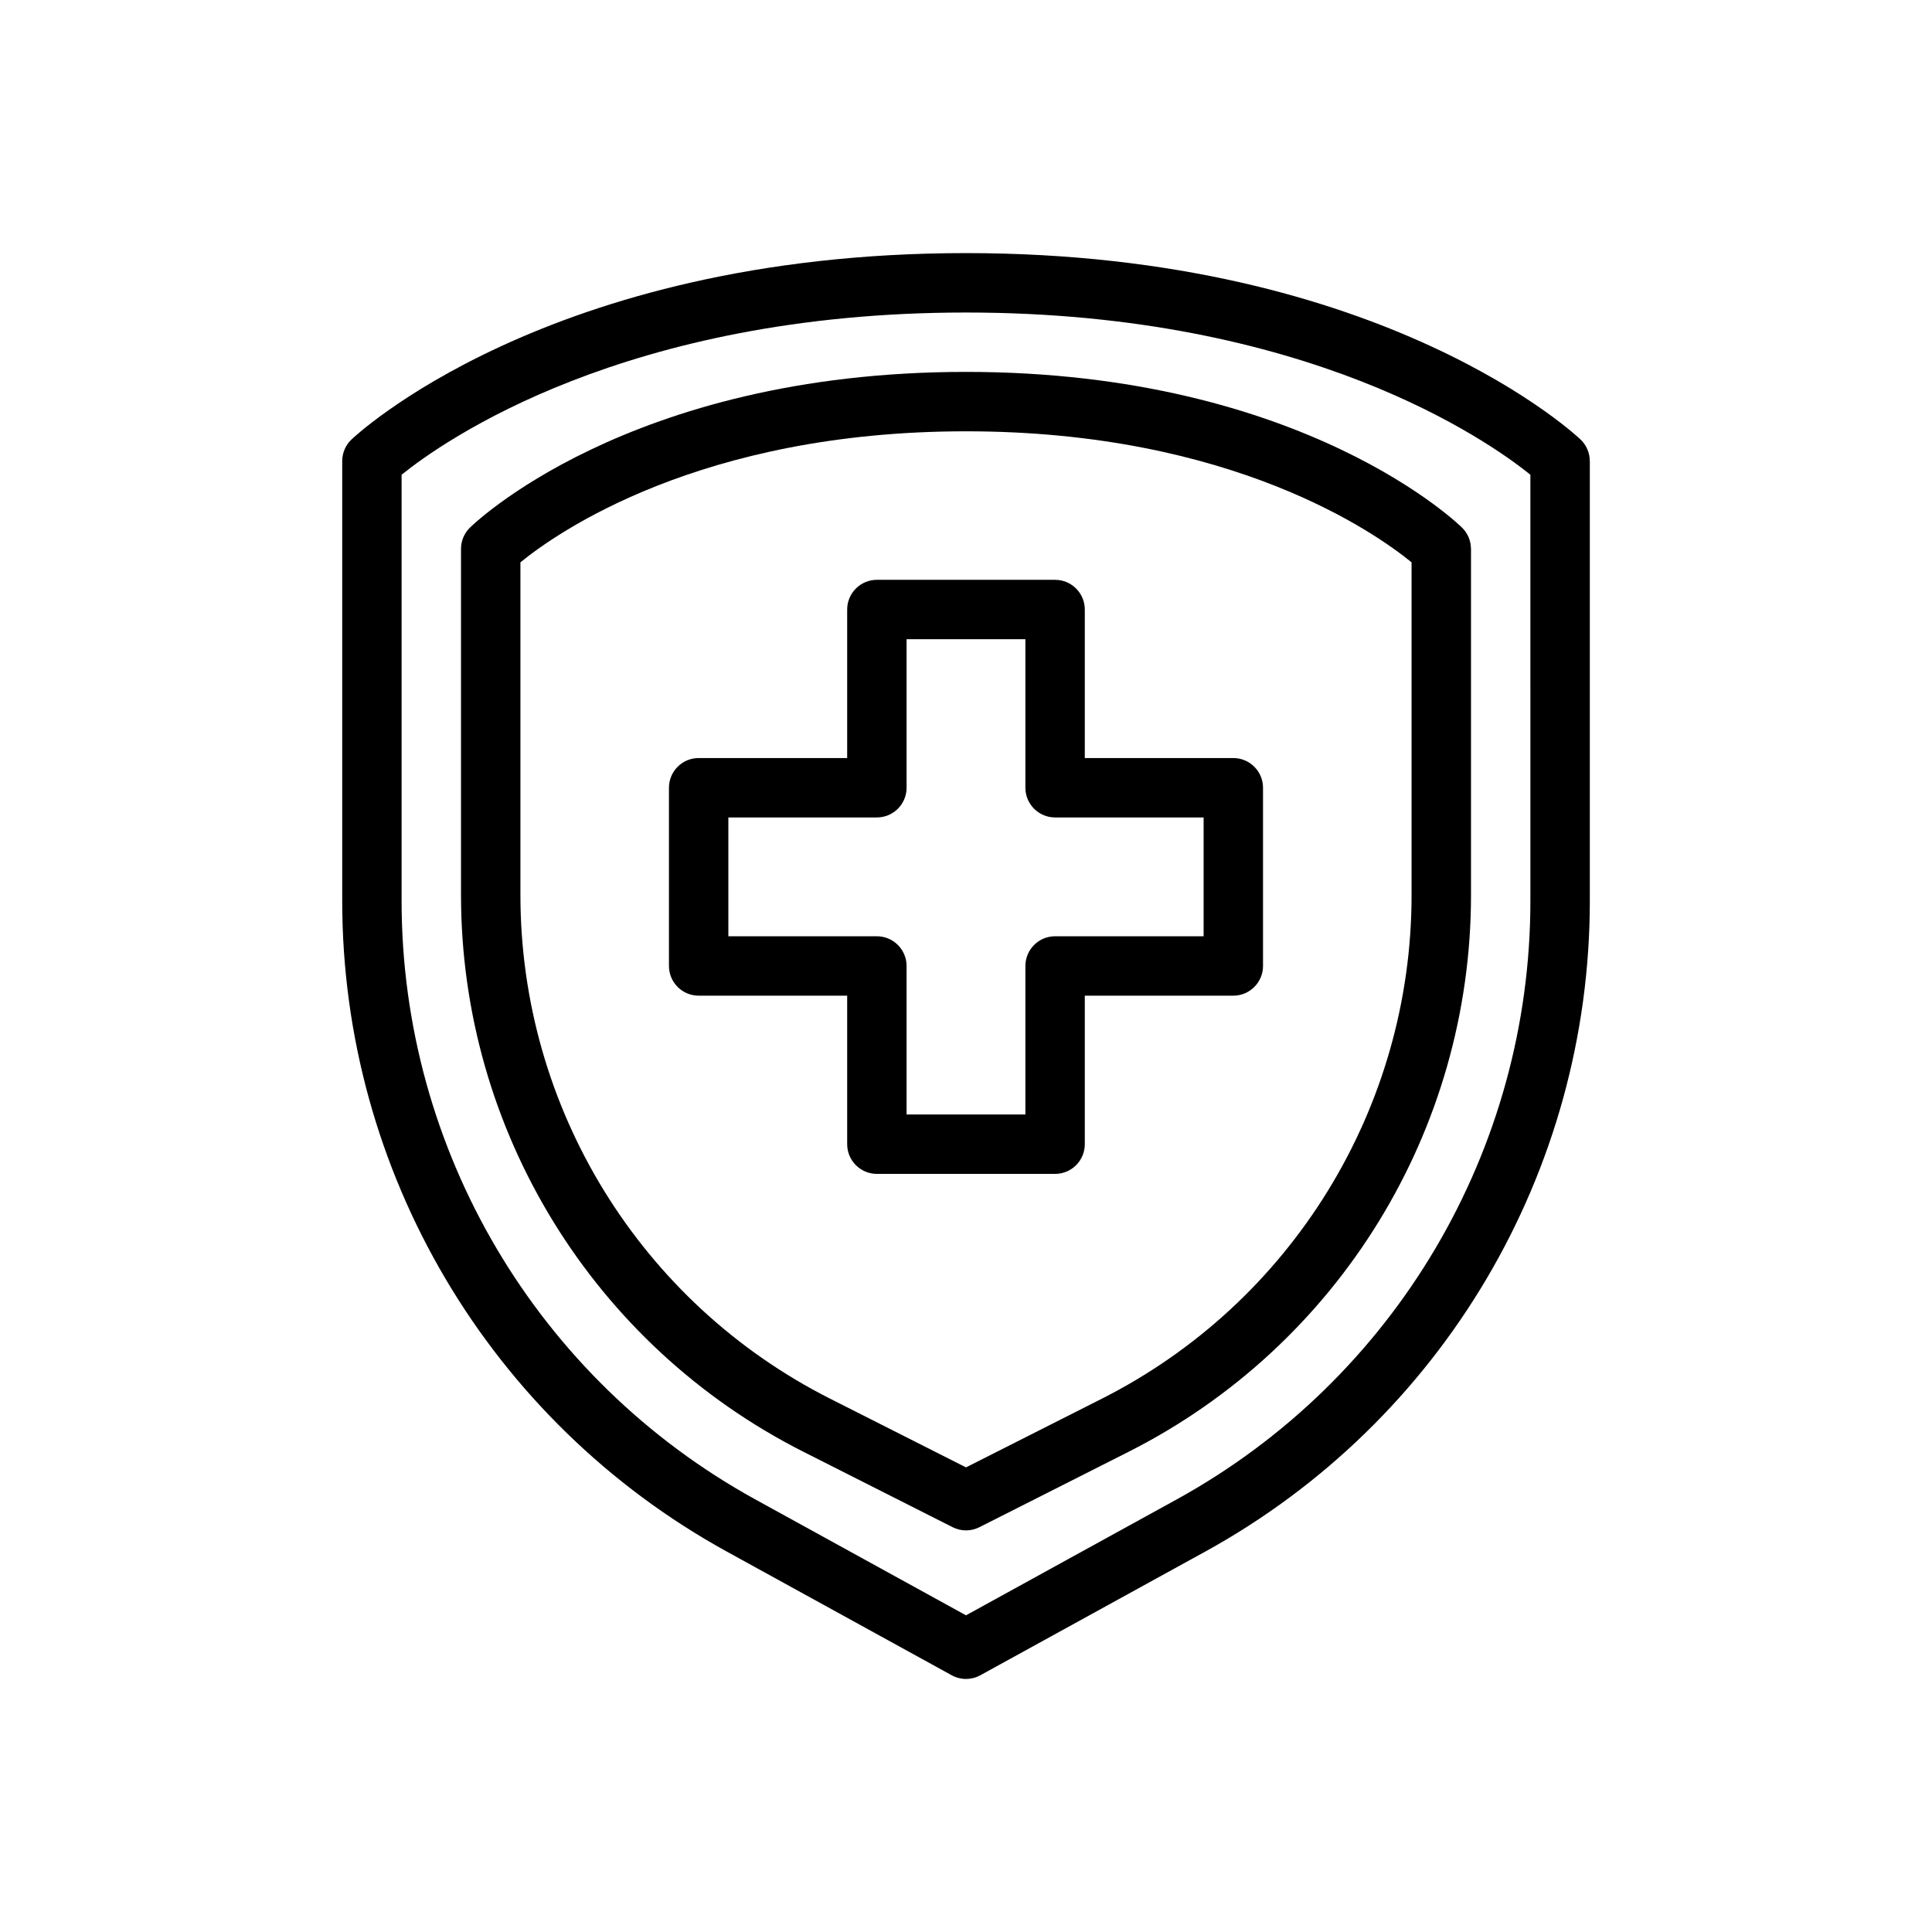 <?xml version="1.0" encoding="UTF-8"?>
<!-- Uploaded to: ICON Repo, www.iconrepo.com, Generator: ICON Repo Mixer Tools -->
<svg fill="#000000" width="800px" height="800px" version="1.1" viewBox="144 144 512 512" xmlns="http://www.w3.org/2000/svg">
 <g fill-rule="evenodd">
  <path d="m565.31 266.18c0-2.156-0.891-4.219-2.449-5.707 0 0-51.332-49.398-162.86-49.398s-162.86 49.398-162.86 49.398c-1.559 1.488-2.449 3.551-2.449 5.707v116.58c0 71.777 39.07 137.86 101.96 172.45 32.031 17.617 59.559 32.754 59.559 32.754 2.363 1.301 5.227 1.301 7.59 0 0 0 27.527-15.137 59.559-32.754 62.891-34.59 101.96-100.67 101.96-172.45v-116.58zm-15.742 3.629c-10.98-8.863-59.141-42.988-149.57-42.988-90.426 0-138.59 34.125-149.57 42.988v112.95c0 66.031 35.945 126.83 93.805 158.64l55.766 30.676 55.766-30.676c57.859-31.82 93.805-92.613 93.805-158.64z"/>
  <path d="m533.82 289.45c0-2.117-0.852-4.141-2.363-5.621 0 0-41.406-41.273-131.46-41.273s-131.46 41.273-131.46 41.273c-1.512 1.48-2.363 3.504-2.363 5.621v91.75c0 62.363 35.086 119.41 90.742 147.54 21.996 11.117 39.535 19.98 39.535 19.98 2.234 1.133 4.863 1.133 7.102 0 0 0 17.539-8.863 39.535-19.98 55.656-28.125 90.742-85.176 90.742-147.54v-91.75zm-15.742 3.574c-9.453-7.723-47.547-34.723-118.08-34.723s-108.62 27-118.08 34.723v88.176c0 56.418 31.746 108.04 82.098 133.48l35.984 18.191 35.984-18.191c50.348-25.449 82.098-77.066 82.098-133.48z"/>
  <path d="m368.51 344.89v-39.359c0-4.344 3.527-7.871 7.871-7.871h47.23c4.344 0 7.871 3.527 7.871 7.871v39.359h39.359c4.344 0 7.871 3.527 7.871 7.871v47.23c0 4.344-3.527 7.871-7.871 7.871h-39.359v39.359c0 4.344-3.527 7.871-7.871 7.871h-47.23c-4.344 0-7.871-3.527-7.871-7.871v-39.359h-39.359c-4.344 0-7.871-3.527-7.871-7.871v-47.23c0-4.344 3.527-7.871 7.871-7.871zm47.23-31.488h-31.488v39.359c0 4.344-3.527 7.871-7.871 7.871h-39.359v31.488h39.359c4.344 0 7.871 3.527 7.871 7.871v39.359h31.488v-39.359c0-4.344 3.527-7.871 7.871-7.871h39.359v-31.488h-39.359c-4.344 0-7.871-3.527-7.871-7.871z"/>
 </g>
</svg>